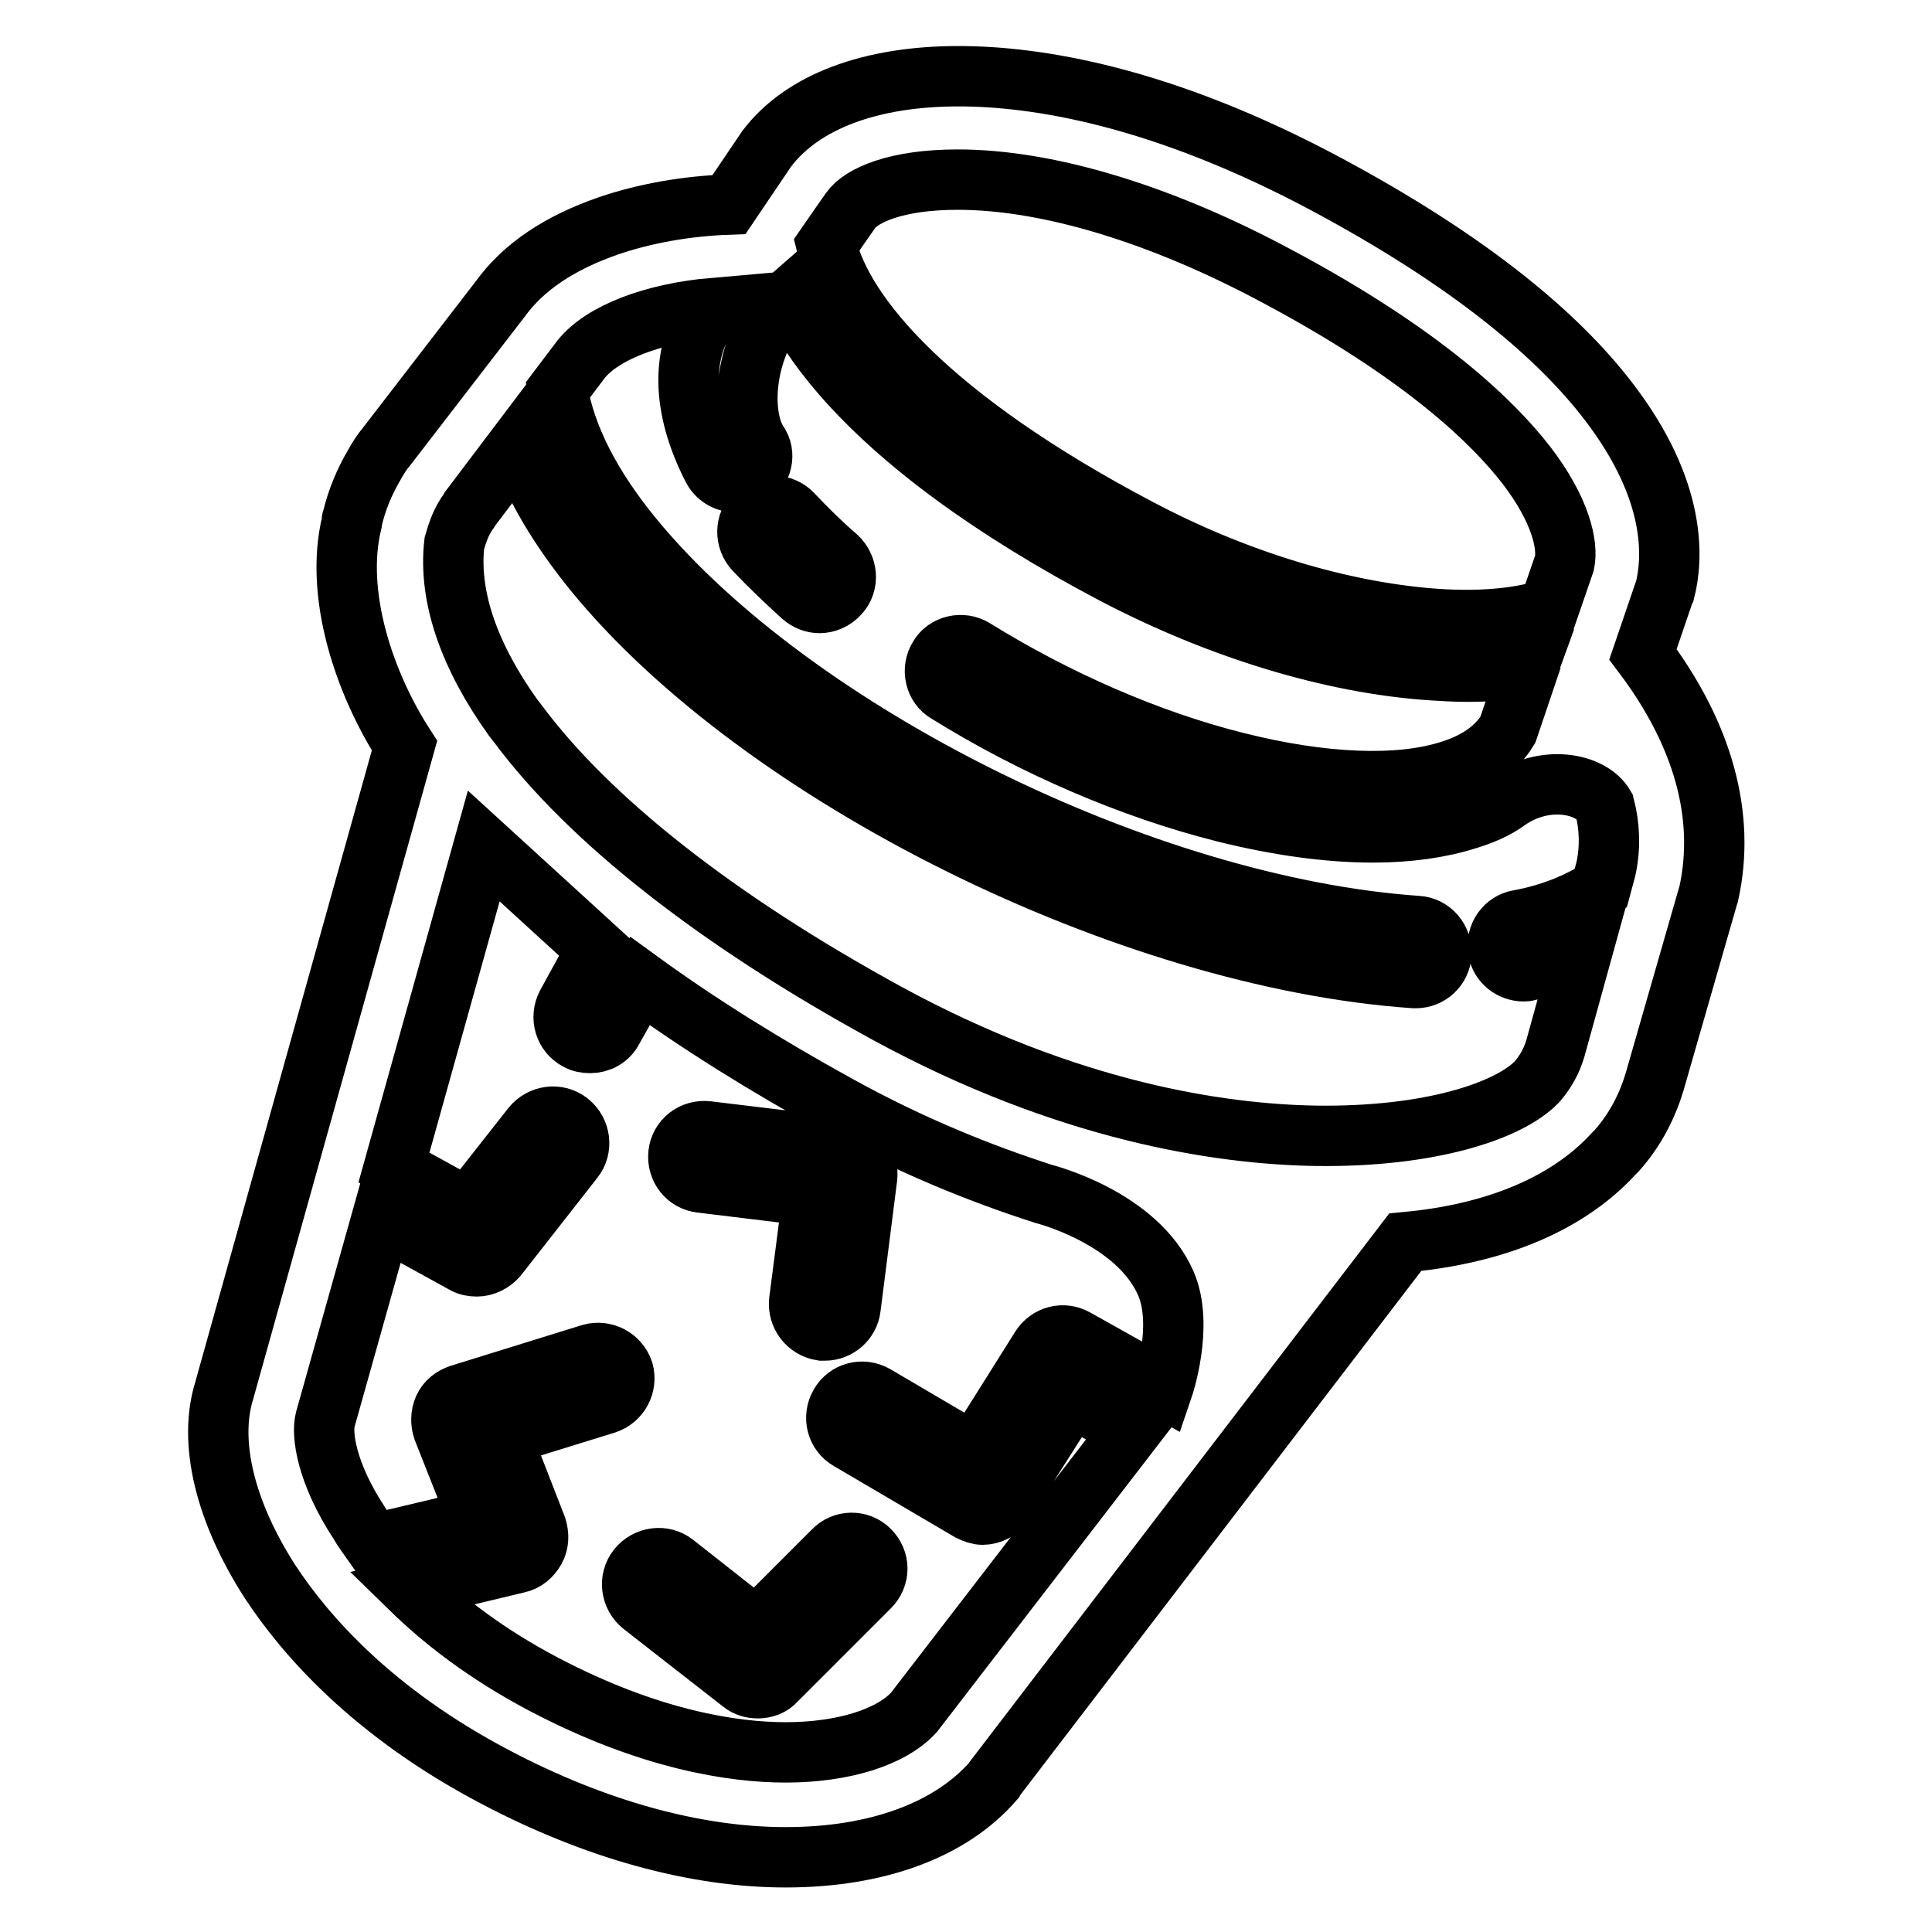 <?xml version="1.0" encoding="utf-8"?>
<!-- Svg Vector Icons : http://www.onlinewebfonts.com/icon -->
<!DOCTYPE svg PUBLIC "-//W3C//DTD SVG 1.1//EN" "http://www.w3.org/Graphics/SVG/1.1/DTD/svg11.dtd">
<svg version="1.1" xmlns="http://www.w3.org/2000/svg" xmlns:xlink="http://www.w3.org/1999/xlink" x="0px" y="0px" viewBox="0 0 256 256" enable-background="new 0 0 256 256" xml:space="preserve">
<g> <path stroke-width="8" fill-opacity="0" stroke="#000000"  d="M106.3,79c0.7,0.6,1.5,0.9,2.3,0.9c0.9,0,1.9-0.4,2.6-1.2c1.3-1.4,1.1-3.6-0.3-4.9 c-2.1-1.8-4.1-3.8-5.9-5.7c-1.3-1.4-3.5-1.4-4.9-0.1c-1.4,1.3-1.4,3.5-0.1,4.9C102,75,104.1,77,106.3,79z M217.7,86.7l2.8-8.2 l0.1-0.2c1.1-4.3,1.6-13.2-7.3-24.9c-7.5-9.9-20.1-19.6-37.2-28.8c-22.3-12-39-14.5-49.1-14.5c-11.7,0-20.7,3.4-25.4,9.6l-5,7.4 c-5.7,0.2-11.2,1.2-15.9,2.8c-6.4,2.2-11.3,5.4-14.4,9.7L51.2,59.2c-0.6,0.7-1.1,1.5-1.6,2.4c-1.3,2.2-2.3,4.6-2.9,7.1 c-0.1,0.2-0.1,0.4-0.1,0.6c-2.3,9.5,1.7,21.3,7,29.5l-23.9,85.5c-2.1,6.8,0.1,16,6.1,25.3c4.6,7,13.5,17.3,29.9,25.9 c13.1,6.9,26.4,10.6,38.4,10.6c12.1,0,21.9-3.6,27.6-10.2l0.1-0.2l54.4-71.1c15.1-1.4,23.3-7,27.6-11.7l0.3-0.3l0.1-0.1 c2.5-2.8,4.2-6.1,5.2-9.7h0l6.9-24l0.1-0.3C228.7,108.2,225.7,97.3,217.7,86.7L217.7,86.7z M126.9,23.8c12,0,27.1,4.6,42.5,12.9 C188.7,47,197.9,56,202.3,61.7c4.5,5.9,5.5,10.5,5,12.9l-2.1,6.1c-3.1,1-8.1,1.8-15.1,1.3c-12.3-0.9-26.3-5.1-39.3-12 c-27.5-14.5-39.1-28.2-41.3-37.5l1.8-2.6l0,0l1.4-2C114.1,25.9,118.7,23.8,126.9,23.8z M94.6,40.8c-0.2,0.2-0.4,0.4-0.6,0.6 C90.2,46.7,90.3,54,94.4,62c0.6,1.2,1.8,1.9,3.1,1.9c0.5,0,1.1-0.1,1.6-0.4c1.7-0.9,2.4-3,1.5-4.6c-2.9-4-1.9-14.3,4.1-19.5 c1.4,3.1,3.6,6.5,6.8,10.2c7.8,9,19.9,17.9,36,26.4c13.9,7.3,28.9,11.9,42.1,12.8c1.6,0.1,3.2,0.2,4.7,0.2c3,0,5.7-0.2,8.2-0.6 l-0.4,1.1l0.1,0.1l-2.4,7.1c-1.5,2.5-4.1,4.3-7.6,5.4c-6.8,2.2-16.9,1.8-28.4-1.1c-11.6-2.9-23.9-8.3-34.7-15 c-1.6-1-3.8-0.5-4.7,1.1c-1,1.6-0.5,3.8,1.1,4.7c11.4,7.1,24.4,12.7,36.7,15.8c7.2,1.8,13.9,2.7,19.7,2.7c4.7,0,8.9-0.6,12.4-1.7 c2-0.6,3.9-1.4,5.4-2.5c4.9-3.5,11.1-2.4,12.9,0.7c0.7,2.7,0.8,5.5,0.2,8.3l-0.7,2.6c-3,2-6.9,3.5-10.8,4.2c-1.9,0.3-3.1,2.1-2.8,4 c0.3,1.7,1.8,2.8,3.4,2.8c0.2,0,0.4,0,0.6-0.1c2.3-0.4,4.7-1.1,7-2l-3.4,12.3c-0.5,1.7-1.3,3.1-2.4,4.4l-0.1,0.1 c-3.7,3.8-14.1,7.3-29.2,7.1c-12.7-0.2-32.9-3.2-56.8-16.2C94.9,121.9,78.1,108.6,68.7,96v0L68,95.1c-5.8-8.1-8.6-16-7.8-23.1 c0.4-1.4,0.8-2.5,1.4-3.5c0.2-0.4,0.5-0.7,0.7-1.1l6.5-8.6c1.9,5.5,5.2,11.1,9.9,16.9c22.2,27.2,70.9,51.3,108.7,53.9h0.2 c1.8,0,3.3-1.4,3.4-3.2c0.1-1.9-1.3-3.6-3.2-3.7c-36.2-2.5-82.7-25.6-103.9-51.4c-5.6-6.8-9-13.5-10-19.6l3.1-4.1 C79.8,44.1,86.5,41.5,94.6,40.8z M121.1,226.9c-3,3.3-9.4,5.3-17,5.3c-6.8,0-17.9-1.6-32-9c-7.8-4.1-13.5-8.6-17.7-12.7l14.2-3.4 c1-0.2,1.8-0.9,2.3-1.8s0.5-1.9,0.2-2.9l-4.7-12.1l13.9-4.3c1.8-0.6,2.8-2.5,2.3-4.3c-0.6-1.8-2.5-2.8-4.3-2.3l-17.4,5.4 c-0.9,0.3-1.7,0.9-2.1,1.8c-0.4,0.9-0.4,1.9-0.1,2.8l4.7,11.9l-13.9,3.3c-0.7-1-1.4-1.9-1.9-2.8c-4.4-6.7-5-11.8-4.5-13.7l7.5-26.7 l10.9,6c0.5,0.3,1.1,0.4,1.7,0.4c1,0,2-0.5,2.7-1.3L76,153.6c1.2-1.5,0.9-3.7-0.6-4.9c-1.5-1.2-3.7-0.9-4.9,0.6L62,160.1l-9.8-5.4 l11.9-42.6l15,13.7l-4,7.3c-0.9,1.7-0.3,3.8,1.4,4.7c0.5,0.3,1.1,0.4,1.7,0.4c1.2,0,2.4-0.6,3-1.8l3.6-6.4 c7.7,5.6,16.5,11.1,26.3,16.5c9.6,5.3,18.8,9,27.2,11.7c0,0,12.4,3.1,16.2,11.9c2.4,5.6-0.4,13.8-0.4,13.8l-11.6-6.5 c-1.6-0.9-3.6-0.4-4.6,1.2l-8.8,14l-13.1-7.7c-1.7-1-3.8-0.4-4.7,1.2c-1,1.7-0.4,3.8,1.2,4.7l16,9.4c0.6,0.3,1.2,0.5,1.7,0.5 c1.1,0,2.3-0.6,2.9-1.6l8.9-14l7.9,4.4L121.1,226.9L121.1,226.9z M92.9,156.7l14.8,1.8l-1.8,13.9c-0.2,1.9,1.1,3.6,3,3.9 c0.1,0,0.3,0,0.4,0c1.7,0,3.2-1.3,3.4-3l2.2-17.3c0.1-0.9-0.1-1.8-0.7-2.6c-0.6-0.7-1.4-1.2-2.3-1.3l-18.2-2.2 c-1.9-0.2-3.6,1.1-3.8,3C89.7,154.8,91,156.5,92.9,156.7z M110.4,205.5l-10.2,10.2l-10.8-8.5c-1.5-1.2-3.7-0.9-4.9,0.6 c-1.2,1.5-0.9,3.7,0.6,4.9L98.3,223c0.6,0.5,1.4,0.7,2.1,0.7c0.9,0,1.8-0.3,2.4-1l12.4-12.4c1.4-1.4,1.4-3.5,0-4.9 C113.9,204.1,111.7,204.1,110.4,205.5z"/></g>
</svg>